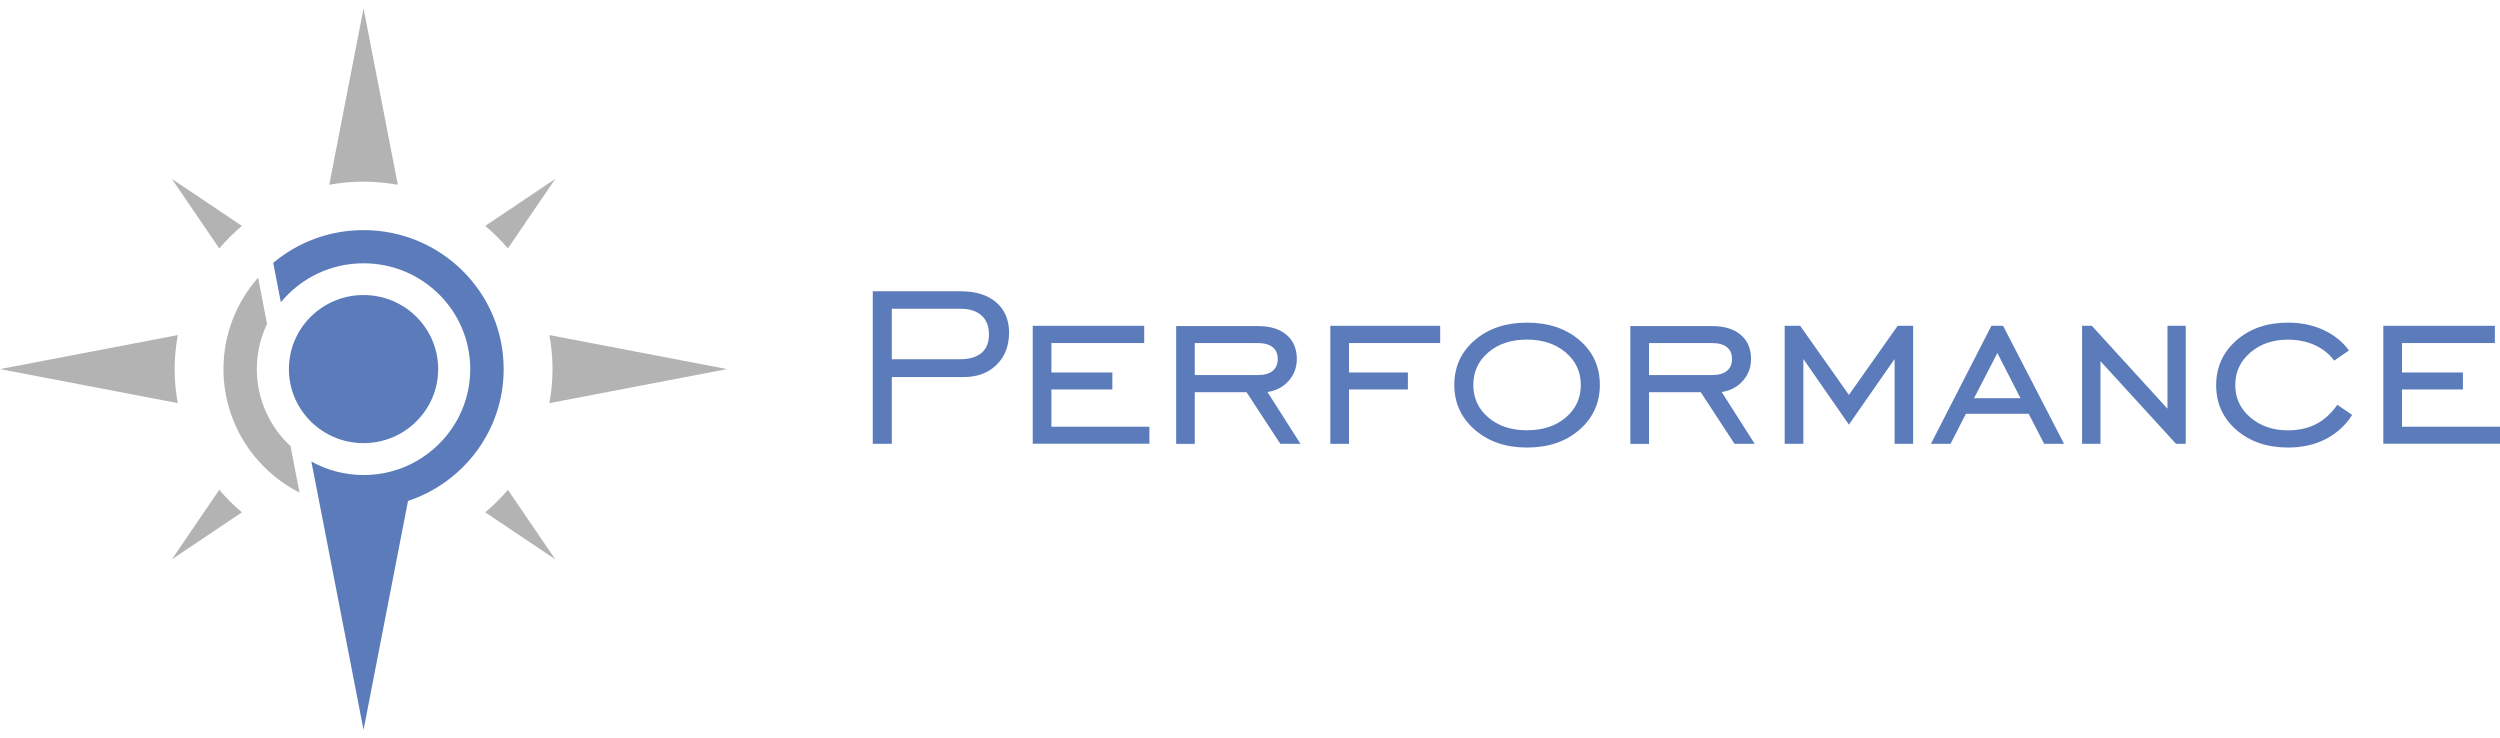 <svg width="149" height="44" viewBox="0 0 149 44" fill="none" xmlns="http://www.w3.org/2000/svg">
<g clip-path="url(#clip0_1_50)">
<path d="M52.017 26.449V17.361H57.269C58.161 17.361 58.862 17.58 59.371 18.019C59.881 18.457 60.14 19.06 60.14 19.823C60.14 20.615 59.894 21.252 59.397 21.741C58.9 22.23 58.241 22.474 57.417 22.474H53.152V26.449H52.017ZM53.152 21.412H57.192C57.766 21.412 58.203 21.286 58.501 21.033C58.798 20.78 58.942 20.409 58.942 19.92C58.942 19.444 58.794 19.073 58.501 18.803C58.203 18.537 57.787 18.402 57.252 18.402H53.152V21.412Z" fill="#5B7BBB"/>
<path d="M61.551 26.449V19.418H68.195V20.446H62.664V22.2H66.296V23.212H62.664V25.433H68.505V26.445H61.551V26.449Z" fill="#5B7BBB"/>
<path d="M71.207 23.381V26.454H70.099V19.435H74.976C75.702 19.435 76.267 19.608 76.675 19.954C77.083 20.299 77.291 20.78 77.291 21.395C77.291 21.897 77.13 22.327 76.807 22.694C76.484 23.061 76.063 23.284 75.541 23.364L77.508 26.45H76.305L74.296 23.377H71.207V23.381ZM71.207 22.352H74.976C75.358 22.352 75.647 22.268 75.851 22.104C76.05 21.939 76.153 21.703 76.153 21.395C76.153 21.088 76.05 20.852 75.851 20.692C75.647 20.531 75.358 20.447 74.976 20.447H71.207V22.352Z" fill="#5B7BBB"/>
<path d="M80.401 23.216V26.453H79.288V19.418H85.835V20.446H80.401V22.2H83.91V23.212H80.401V23.216Z" fill="#5B7BBB"/>
<path d="M91.005 26.673C89.743 26.673 88.707 26.319 87.895 25.61C87.084 24.902 86.676 24.013 86.676 22.942C86.676 21.867 87.079 20.978 87.891 20.278C88.702 19.578 89.739 19.229 91.005 19.229C92.284 19.229 93.325 19.578 94.136 20.274C94.948 20.97 95.351 21.859 95.351 22.942C95.351 24.017 94.943 24.911 94.132 25.615C93.32 26.323 92.28 26.673 91.005 26.673ZM91.005 25.644C91.953 25.644 92.721 25.391 93.32 24.881C93.919 24.375 94.217 23.726 94.217 22.942C94.217 22.162 93.915 21.517 93.316 21.007C92.717 20.497 91.944 20.24 91.005 20.24C90.066 20.24 89.297 20.493 88.702 21.003C88.108 21.509 87.81 22.158 87.81 22.942C87.81 23.726 88.108 24.375 88.702 24.881C89.297 25.391 90.066 25.644 91.005 25.644Z" fill="#5B7BBB"/>
<path d="M98.282 23.381V26.454H97.169V19.435H102.046C102.773 19.435 103.338 19.608 103.746 19.954C104.154 20.299 104.362 20.78 104.362 21.395C104.362 21.897 104.2 22.327 103.878 22.694C103.555 23.061 103.134 23.284 102.612 23.364L104.579 26.45H103.376L101.367 23.377H98.282V23.381ZM98.282 22.352H102.051C102.433 22.352 102.722 22.268 102.926 22.104C103.126 21.939 103.228 21.703 103.228 21.395C103.228 21.088 103.126 20.852 102.926 20.692C102.722 20.531 102.433 20.447 102.051 20.447H98.282V22.352Z" fill="#5B7BBB"/>
<path d="M106.367 26.449V19.418H107.289L110.195 23.536L113.101 19.418H114.023V26.449H112.918V21.395L110.195 25.307L107.48 21.395V26.449H106.367Z" fill="#5B7BBB"/>
<path d="M115.085 26.449L118.687 19.418H119.384L123.017 26.449H121.831L120.909 24.662H117.167L116.253 26.449H115.085ZM117.651 23.734H120.421L119.044 21.041L117.651 23.734Z" fill="#5B7BBB"/>
<path d="M124.092 26.449V19.418H124.674L129.181 24.358V19.418H130.269V26.449H129.687L125.188 21.526V26.449H124.092Z" fill="#5B7BBB"/>
<path d="M140.189 24.73C139.785 25.362 139.254 25.842 138.6 26.175C137.946 26.508 137.198 26.673 136.365 26.673C135.12 26.673 134.097 26.323 133.289 25.623C132.482 24.923 132.083 24.034 132.083 22.959C132.083 21.884 132.486 20.995 133.289 20.287C134.092 19.583 135.12 19.229 136.365 19.229C137.138 19.229 137.844 19.372 138.472 19.663C139.101 19.954 139.611 20.358 139.998 20.885L139.118 21.496C138.825 21.096 138.438 20.788 137.963 20.569C137.483 20.354 136.952 20.244 136.365 20.244C135.456 20.244 134.708 20.502 134.114 21.016C133.519 21.53 133.221 22.171 133.221 22.946C133.221 23.722 133.519 24.363 134.118 24.877C134.717 25.391 135.465 25.648 136.365 25.648C136.994 25.648 137.551 25.526 138.035 25.277C138.519 25.029 138.94 24.645 139.305 24.127L140.189 24.73Z" fill="#5B7BBB"/>
<path d="M142.045 26.449V19.418H148.694V20.446H143.158V22.2H146.791V23.212H143.158V25.433H149V26.445H142.045V26.449Z" fill="#5B7BBB"/>
<path d="M21.667 13.715C19.615 13.715 17.737 14.448 16.284 15.667L16.739 18.015C17.903 16.598 19.679 15.692 21.667 15.692C25.18 15.692 28.027 18.516 28.027 22.002C28.027 24.367 26.714 26.424 24.777 27.507C23.859 28.021 22.797 28.312 21.667 28.312C20.537 28.312 19.479 28.017 18.557 27.507L19.016 29.859L21.667 43.5L24.318 29.855C27.632 28.755 30.019 25.652 30.019 21.998C30.019 17.424 26.281 13.715 21.667 13.715Z" fill="#5B7BBB"/>
<path d="M43.338 21.998L32.743 19.971C32.866 20.628 32.93 21.307 32.93 21.998C32.93 22.69 32.862 23.368 32.743 24.026L43.338 21.998Z" fill="#B3B3B3"/>
<path d="M21.667 0.5L19.623 11.013C20.286 10.891 20.97 10.827 21.667 10.827C22.364 10.827 23.048 10.895 23.71 11.013L21.667 0.5Z" fill="#B3B3B3"/>
<path d="M10.595 19.971L0 21.998L10.595 24.026C10.472 23.368 10.409 22.69 10.409 21.998C10.409 21.307 10.477 20.633 10.595 19.971Z" fill="#B3B3B3"/>
<path d="M13.068 29.193L10.243 33.337L14.419 30.534C13.931 30.125 13.48 29.678 13.068 29.193Z" fill="#B3B3B3"/>
<path d="M30.27 14.806L33.095 10.662L28.919 13.465C29.407 13.874 29.858 14.321 30.27 14.806Z" fill="#B3B3B3"/>
<path d="M30.27 29.193C29.858 29.678 29.407 30.125 28.919 30.534L33.095 33.337L30.27 29.193Z" fill="#B3B3B3"/>
<path d="M14.419 13.465L10.243 10.662L13.068 14.806C13.48 14.321 13.93 13.874 14.419 13.465Z" fill="#B3B3B3"/>
<path d="M17.852 29.361L17.317 26.592C16.08 25.441 15.307 23.81 15.307 21.997C15.307 21.036 15.524 20.126 15.915 19.308L15.384 16.547C14.101 18.005 13.319 19.906 13.319 21.993C13.319 25.209 15.163 27.987 17.852 29.361Z" fill="#B3B3B3"/>
<path d="M21.667 26.411C24.123 26.411 26.115 24.435 26.115 21.997C26.115 19.56 24.123 17.584 21.667 17.584C19.21 17.584 17.219 19.56 17.219 21.997C17.219 24.435 19.21 26.411 21.667 26.411Z" fill="#5B7BBB"/>
</g>
<defs>
<clipPath id="clip0_1_50">
<rect width="149" height="43" fill="white" transform="translate(0 0.5)"/>
</clipPath>
</defs>
</svg>
